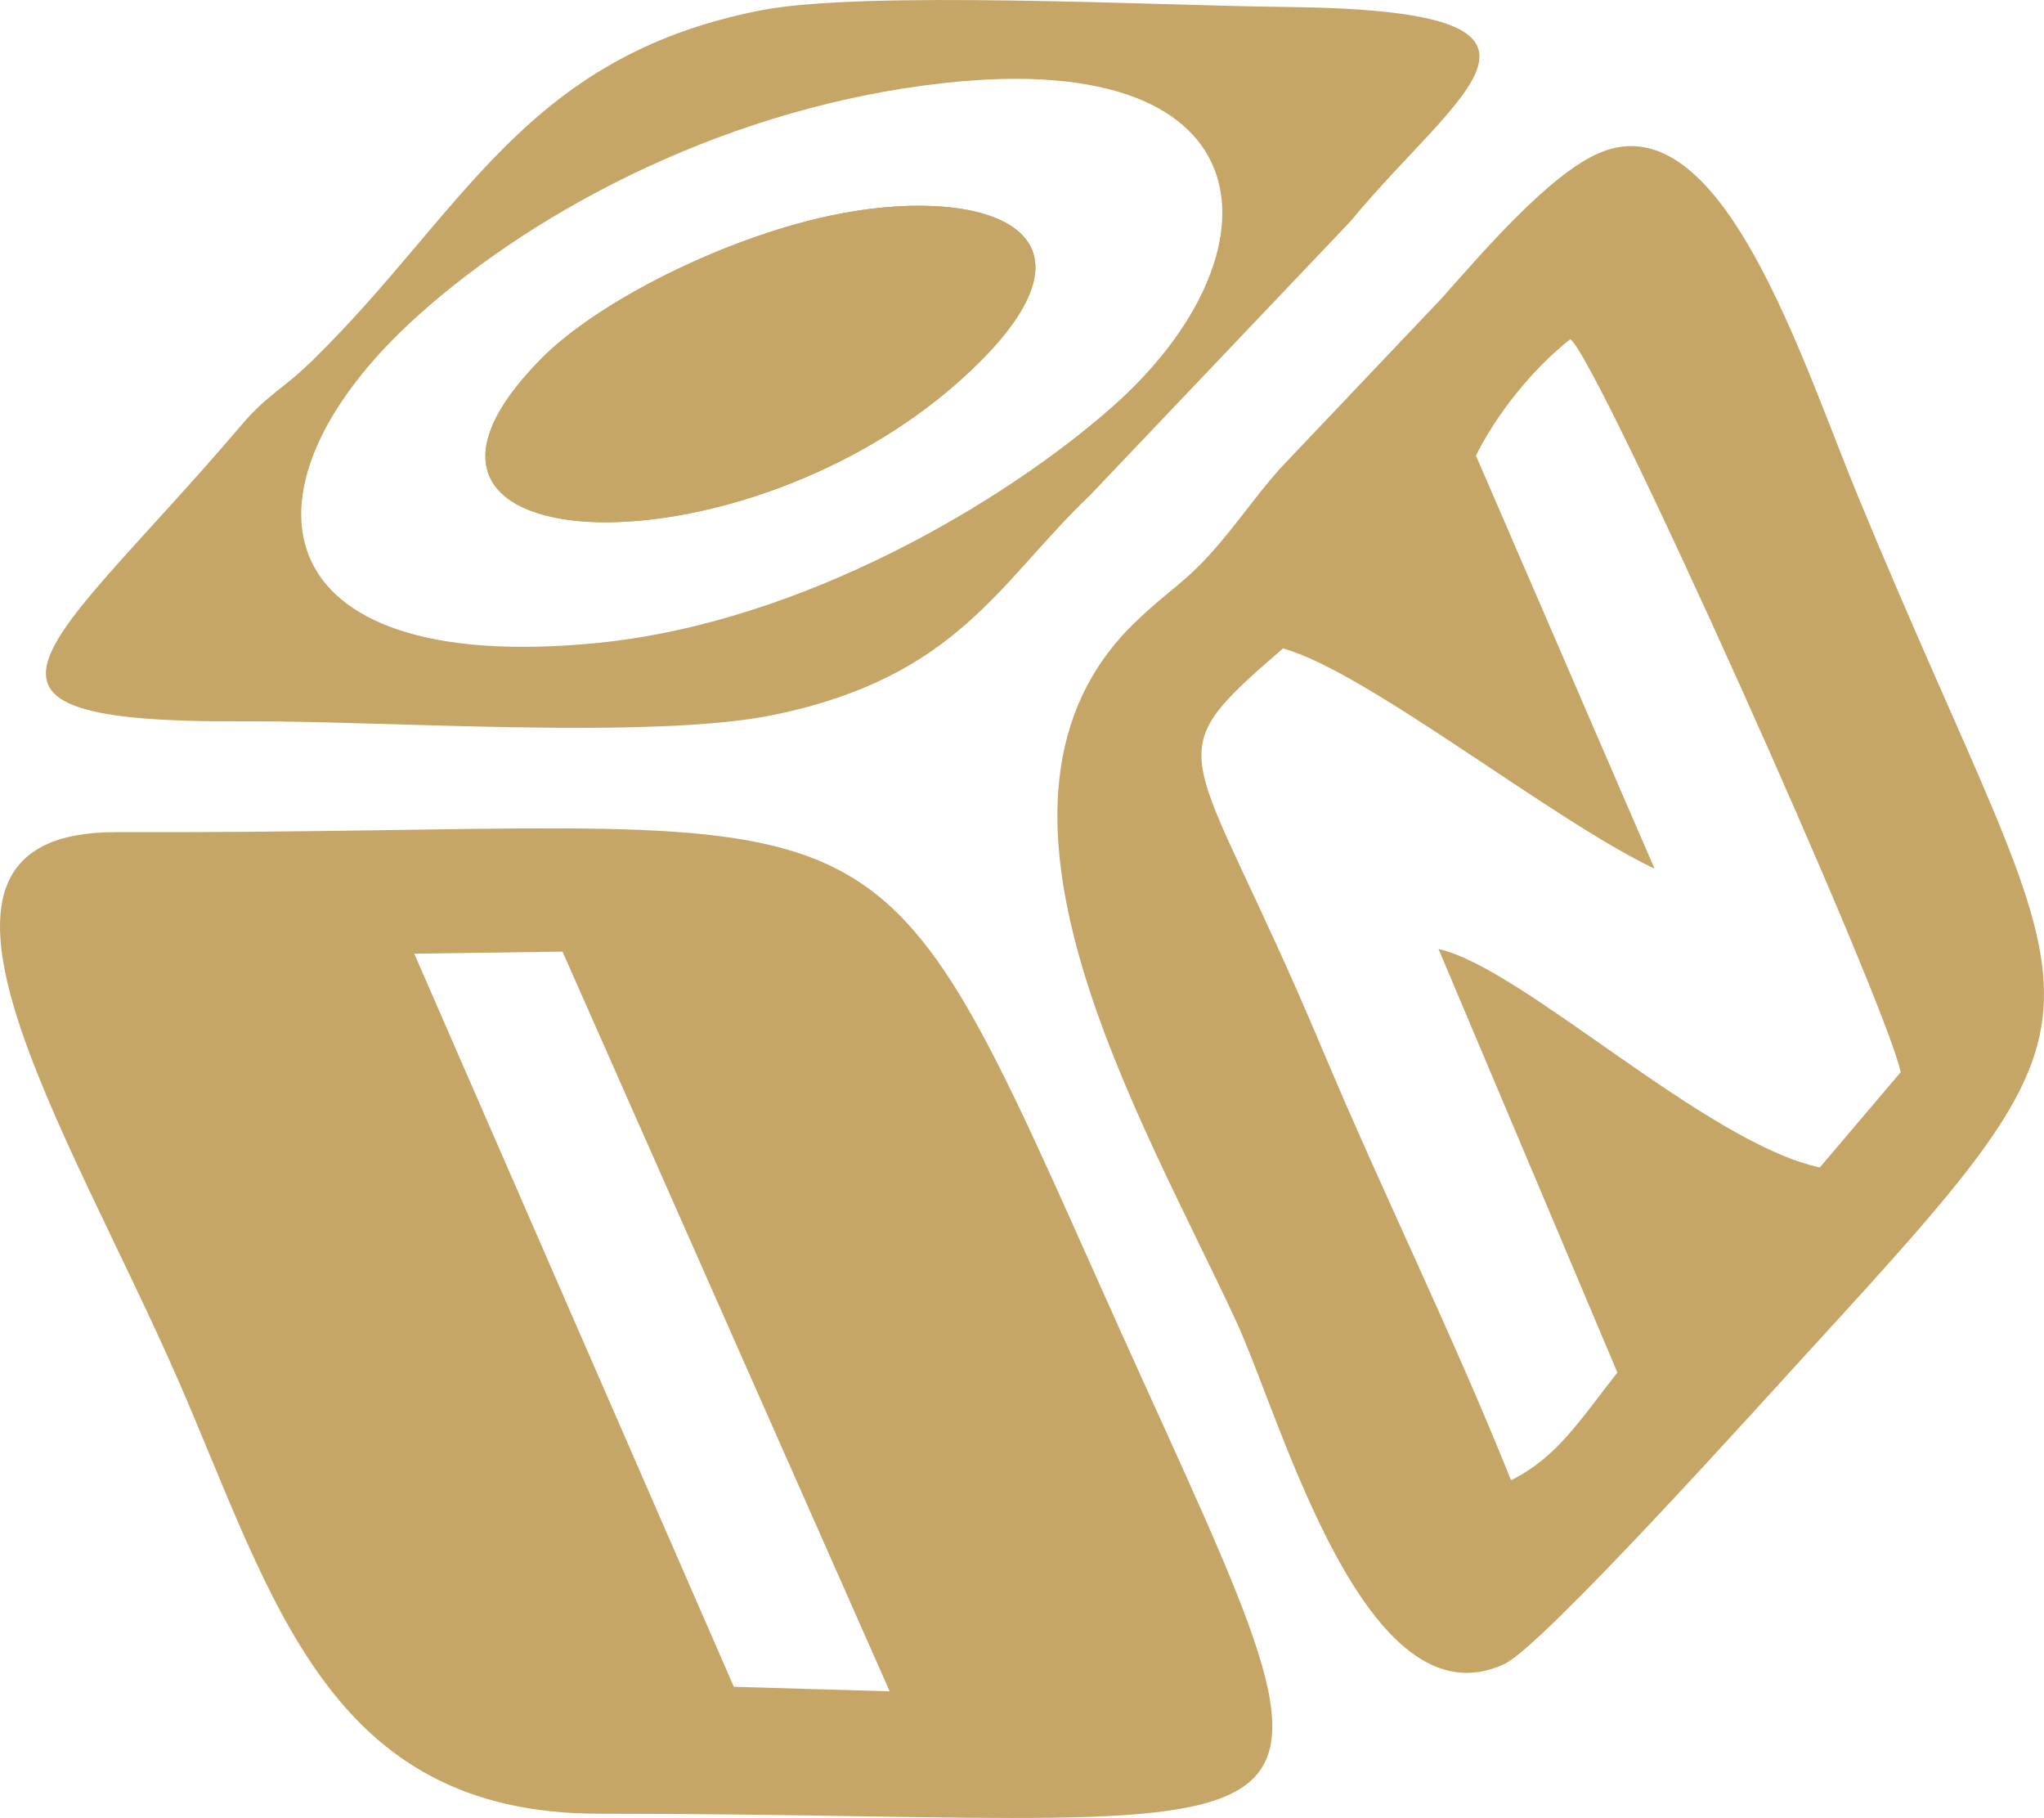 <?xml version="1.0" encoding="UTF-8"?>
<!DOCTYPE svg PUBLIC "-//W3C//DTD SVG 1.1//EN" "http://www.w3.org/Graphics/SVG/1.1/DTD/svg11.dtd">
<!-- Creator: CorelDRAW (Evaluation Version) -->
<svg xmlns="http://www.w3.org/2000/svg" xml:space="preserve" width="52.696mm" height="46.857mm" version="1.1" style="shape-rendering:geometricPrecision; text-rendering:geometricPrecision; image-rendering:optimizeQuality; fill-rule:evenodd; clip-rule:evenodd"
viewBox="0 0 2997.96 2665.75"
 xmlns:xlink="http://www.w3.org/1999/xlink"
 xmlns:xodm="http://www.corel.com/coreldraw/odm/2003">
 <defs>
  <style type="text/css">
   <![CDATA[
    .fil1 {fill:none}
    .fil0 {fill:#C5A667}
   ]]>
  </style>
 </defs>
 <g id="Layer_x0020_1">
  <g id="_2674060730464">
   <path class="fil0" d="M2347.51 223.49c-76.45,31.37 -181.55,156.64 -233.98,214.94l-225.08 237.03c-34.42,35.24 -64.46,79.82 -99.29,120.79 -51.26,60.29 -69.65,63.6 -124.41,116.42 -270.98,261.33 8.57,722.13 149.08,1026.36 66.01,142.93 188.38,595.78 392.56,501.04 56.65,-26.29 380.4,-386.46 446.19,-458.21 493.88,-538.7 402.81,-454.24 72.63,-1253.95 -83.24,-201.59 -199.69,-577.46 -377.69,-504.41zm-182.74 444.5l261.96 605.79c-150.7,-71.5 -423.25,-289.85 -545.05,-322.95 -194.03,168.23 -135.06,128.72 56.5,584.71 89.92,214.04 192.2,420.67 278.04,635 68.2,-33.88 101.34,-88.82 156.04,-157.86l-262.35 -621.06c122.22,26.6 391.79,284.23 559.24,320.28l118.58 -139.69c-21.65,-105.07 -444.38,-1047.13 -484.58,-1074.89 -56.37,44.42 -108.73,110.99 -138.38,170.67z"/>
   <path class="fil0" d="M878.19 2659.48c1175.24,0 1138.34,129.82 727.58,-791.71 -343,-769.54 -292.86,-643.98 -1435.05,-647.54 -355.43,-1.1 -71.03,432.31 91.52,805.57 138.61,318.28 218.17,633.68 615.94,633.68zm198.14 -186.09l228.57 6.65 -479.89 -1084.67 -217.4 3.06 468.72 1074.95z"/>
   <path class="fil0" d="M1114.88 15.32c-347.37,68.38 -435.01,296.82 -656.96,513.55 -44.69,43.64 -64.88,48.64 -104.91,95.67 -278.5,327.22 -472.76,435.75 3.34,433.11 203.59,-1.13 599.82,27.58 778.64,-9.42 270.38,-55.94 329.43,-193.99 463.74,-322l381.81 -401.39c159.92,-194.59 372.96,-310.04 -98.64,-314.74 -183.7,-1.83 -614.83,-24.74 -767.02,5.22zm272.35 106.14c-314.29,34 -597.43,182.56 -774.31,341.4 -276.84,248.6 -237.48,529.54 263.51,479.87 300.82,-29.82 597.63,-207.55 754.11,-345.4 252.24,-222.2 238.68,-528.02 -243.31,-475.88zm-170.5 194.94c-158.13,33.9 -340.28,126.58 -421.54,208.26 -309.84,311.43 321.6,330.62 645.21,2.59 194.1,-196.75 -8.15,-257.05 -223.67,-210.85z"/>
   <path class="fil1" d="M1387.23 121.46c-314.29,34 -597.43,182.56 -774.31,341.4 -276.84,248.6 -237.48,529.54 263.51,479.87 300.82,-29.82 597.63,-207.55 754.11,-345.4 252.24,-222.2 238.68,-528.02 -243.31,-475.88zm-170.5 194.94c-158.13,33.9 -340.28,126.58 -421.54,208.26 -309.84,311.43 321.6,330.62 645.21,2.59 194.1,-196.75 -8.15,-257.05 -223.67,-210.85z"/>
   <path class="fil1" d="M2164.77 667.99l261.96 605.79c-150.7,-71.5 -423.25,-289.85 -545.05,-322.95 -194.03,168.23 -135.06,128.72 56.5,584.71 89.92,214.04 192.2,420.67 278.04,635 68.2,-33.88 101.34,-88.82 156.04,-157.86l-262.35 -621.06c122.22,26.6 391.79,284.23 559.24,320.28l118.58 -139.69c-21.65,-105.07 -444.38,-1047.13 -484.58,-1074.89 -56.37,44.42 -108.73,110.99 -138.38,170.67z"/>
   <polygon class="fil1" points="1076.33,2473.39 1304.9,2480.04 825.01,1395.37 607.61,1398.43 "/>
   <path class="fil0" d="M1216.73 316.39c-158.13,33.9 -340.28,126.58 -421.54,208.26 -309.84,311.43 321.6,330.62 645.21,2.59 194.1,-196.75 -8.15,-257.05 -223.67,-210.85z"/>
  </g>
 </g>
</svg>
